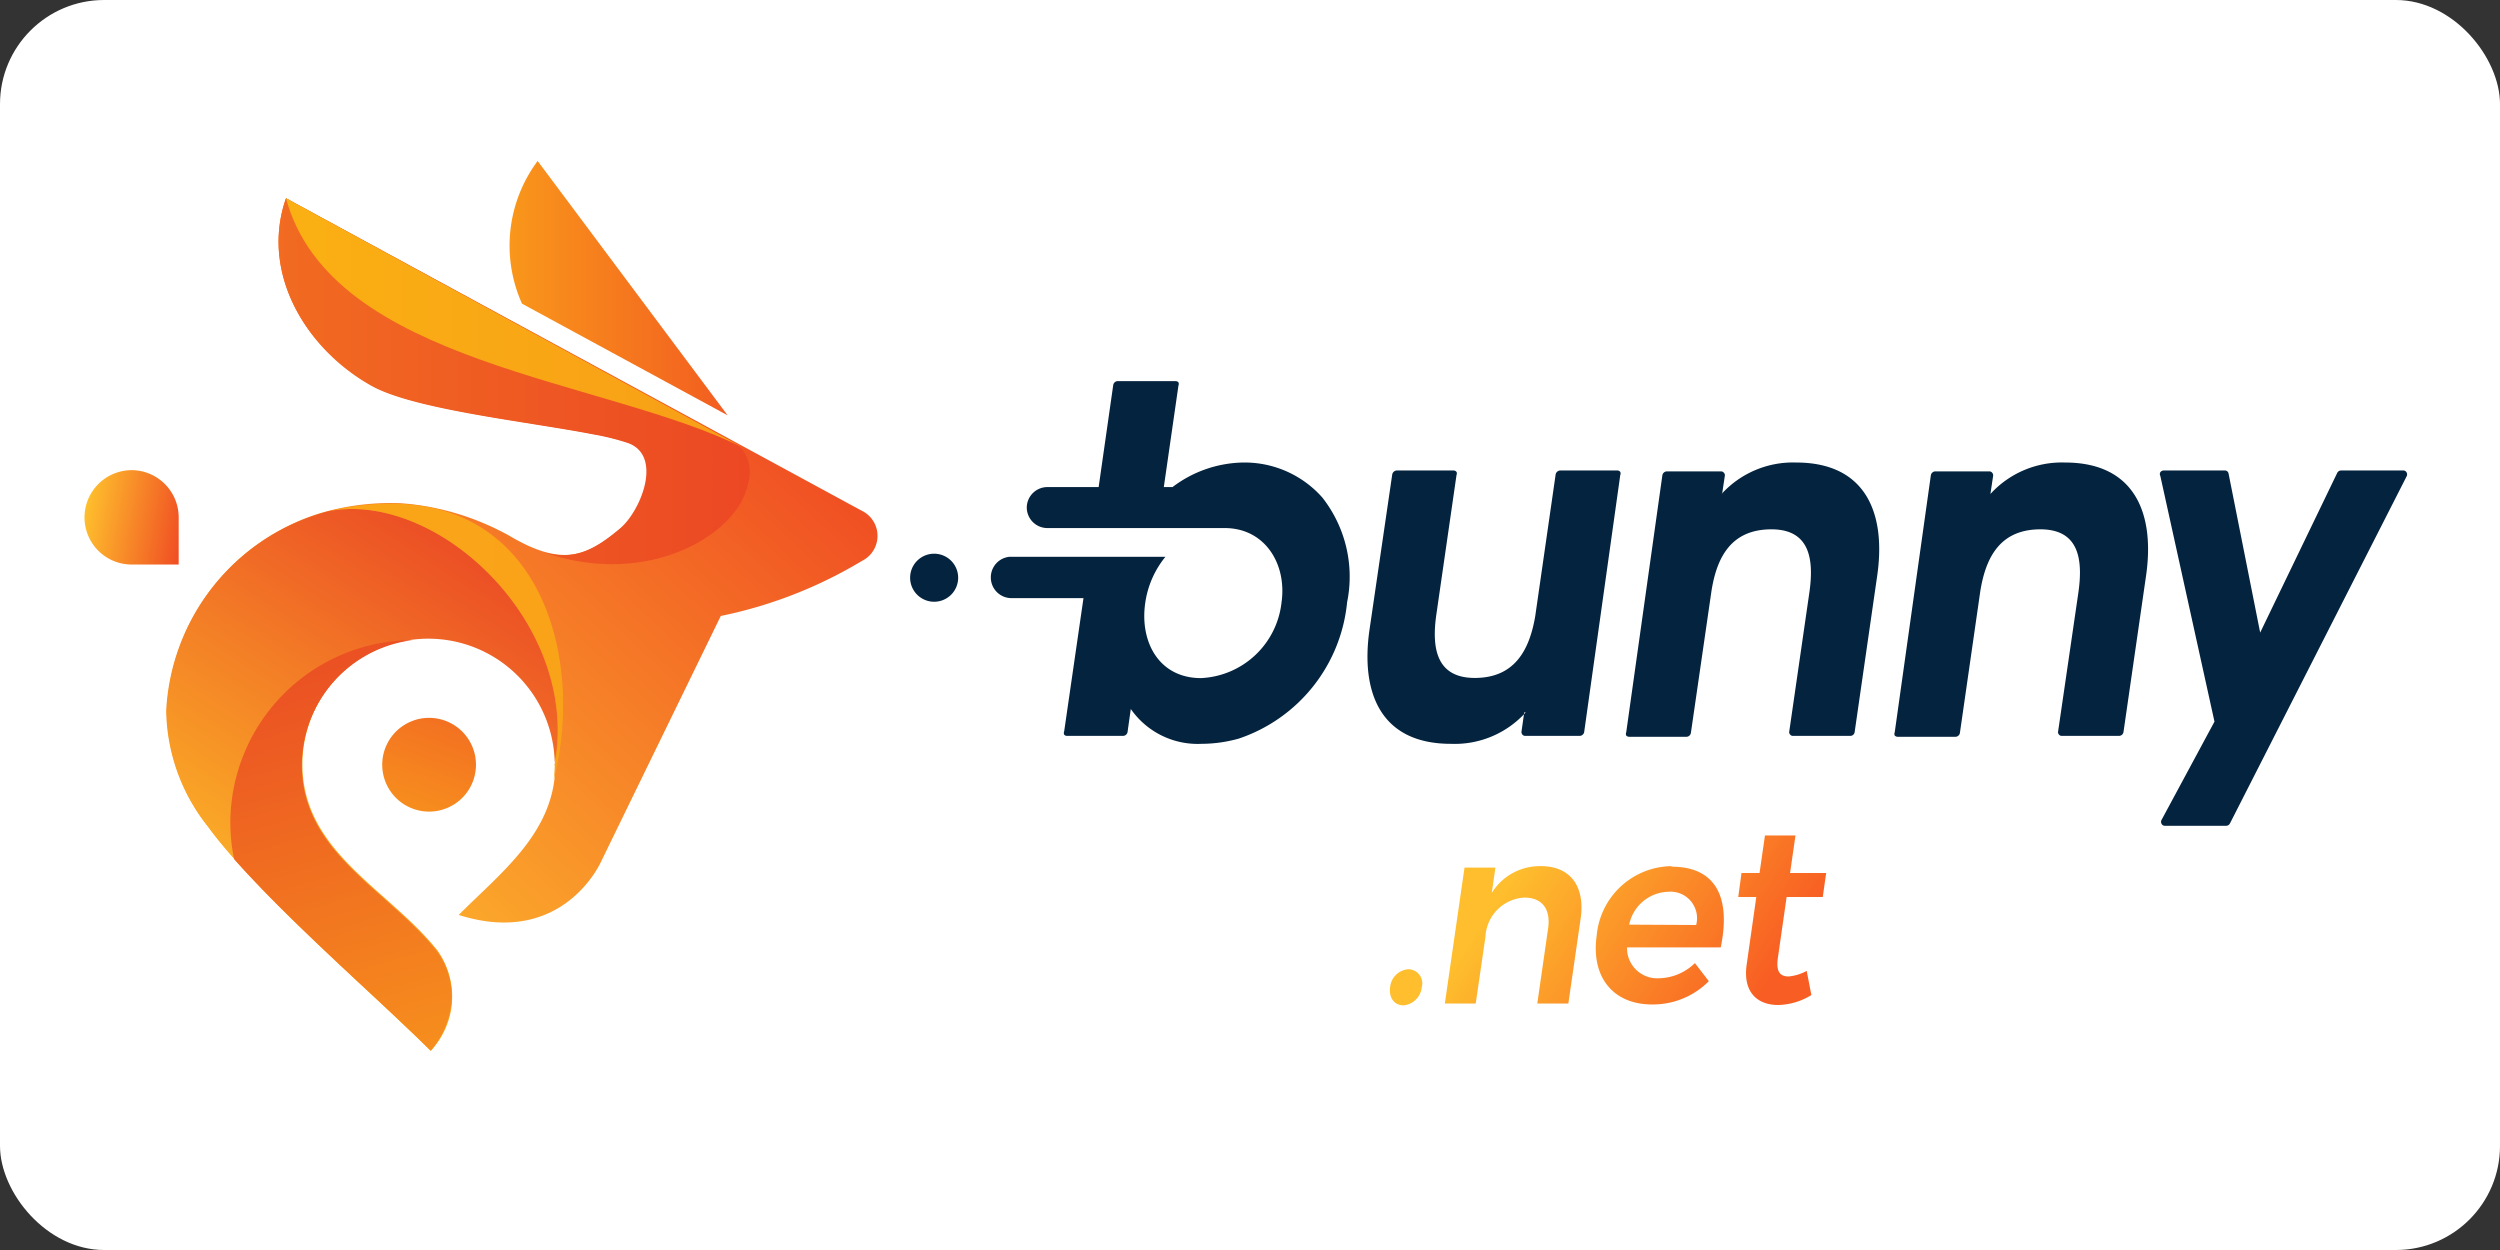 <?xml version="1.0" ?>
<svg xmlns="http://www.w3.org/2000/svg" xmlns:ns1="http://www.w3.org/1999/xlink" width="120" height="60">
  <rect width="100%" height="100%" fill="#333333" stroke="none"/>
  <rect width="120" height="60" rx="5" fill="white"/>
  <defs>
    <linearGradient id="b" x1="131.15" x2="143.52" y1="25.3" y2="33.64" gradientTransform="matrix(.867 0 0 .867 -40.783 19.735)" gradientUnits="userSpaceOnUse">
      <stop offset="0" stop-color="#febe2d"/>
      <stop offset="1" stop-color="#f85e23"/>
    </linearGradient>
    <linearGradient id="c" x1="16.85" x2="36.49" y1="6.11" y2="6.11" gradientTransform="translate(4.057 7.727)" gradientUnits="userSpaceOnUse">
      <stop offset="0" stop-color="#fbaa19"/>
      <stop offset="1" stop-color="#ef3e23"/>
    </linearGradient>
    <linearGradient id="d" x1="15.77" x2="17.31" y1="31.08" y2="26.87" gradientTransform="translate(4.057 7.727)" gradientUnits="userSpaceOnUse">
      <stop offset="0" stop-color="#f78d1e"/>
      <stop offset="1" stop-color="#f37121"/>
    </linearGradient>
    <linearGradient id="a" x1="3.56" x2="27.49" y1="32.53" y2="6.88" gradientUnits="userSpaceOnUse">
      <stop offset="0" stop-color="#febe2d"/>
      <stop offset="1" stop-color="#f04e23"/>
    </linearGradient>
    <linearGradient id="f" x1="20.47" x2="7.23" y1="17.54" y2="37.92" gradientTransform="translate(4.057 7.727)" gradientUnits="userSpaceOnUse">
      <stop offset="0" stop-color="#ea4425"/>
      <stop offset="1" stop-color="#fdbb27"/>
    </linearGradient>
    <linearGradient id="g" x1=".24" x2="42.04" y1="10.57" y2="10.57" gradientTransform="translate(4.057 7.727)" gradientUnits="userSpaceOnUse">
      <stop offset="0" stop-color="#f47920"/>
      <stop offset="1" stop-color="#e93825"/>
    </linearGradient>
    <linearGradient id="h" x1="-21.84" x2="63.21" y1="7.78" y2="7.78" gradientTransform="translate(4.057 7.727)" gradientUnits="userSpaceOnUse">
      <stop offset="0" stop-color="#fdca0b"/>
      <stop offset="1" stop-color="#f5841f"/>
    </linearGradient>
    <linearGradient id="i" x1="8.54" x2="17.39" y1="18.07" y2="48.94" gradientTransform="translate(4.057 7.727)" gradientUnits="userSpaceOnUse">
      <stop offset="0" stop-color="#e73c25"/>
      <stop offset="1" stop-color="#faa21b"/>
    </linearGradient>
    <linearGradient id="j" x1="-51.37" x2="74.88" y1="23.08" y2="23.08" gradientTransform="translate(4.057 7.727)" gradientUnits="userSpaceOnUse">
      <stop offset="0" stop-color="#fdba12"/>
      <stop offset="1" stop-color="#f7921e"/>
    </linearGradient>
    <linearGradient ns1:href="#a" id="k" x1=".08" x2="4.81" y1="16.72" y2="17.56" gradientTransform="translate(4.057 7.727)"/>
    <linearGradient ns1:href="#a" id="e" x1="3.56" x2="27.49" y1="32.53" y2="6.88" gradientTransform="translate(4.057 7.727)" gradientUnits="userSpaceOnUse"/>
  </defs>
  <path d="M67.593 46.524a.95.95 0 0 0-.867.866c-.069.512.208.867.65.867a.97.97 0 0 0 .867-.867.676.676 0 0 0-.659-.866zm6.379-4.949a2.71 2.71 0 0 0-2.366 1.283l.173-1.214h-1.482l-.945 6.526h1.482l.468-3.206a1.976 1.976 0 0 1 1.864-1.88c.866 0 1.274.562 1.144 1.472l-.52 3.614h1.49l.59-4.073c.225-1.551-.494-2.522-1.898-2.522m6.248 0a3.657 3.657 0 0 0-3.579 3.337c-.277 1.958.763 3.302 2.66 3.302a3.77 3.77 0 0 0 2.722-1.118l-.667-.867a2.54 2.54 0 0 1-1.734.728 1.447 1.447 0 0 1-1.525-1.482h4.498c.494-2.375-.217-3.874-2.357-3.874zm-2.019 2.808a1.97 1.97 0 0 1 1.855-1.577 1.274 1.274 0 0 1 1.36 1.594zm8.52 2.219a2.2 2.2 0 0 1-.867.268c-.399 0-.607-.208-.52-.866l.424-2.947h1.734l.164-1.153h-1.733l.26-1.802h-1.465l-.26 1.802h-.866l-.156 1.153h.866l-.459 3.224c-.2 1.343.511 1.959 1.508 1.959a3.17 3.17 0 0 0 1.595-.477z" style="fill-rule:evenodd;fill:url(#b);stroke-width:.867"/>
  <path d="M44.83 26.578a1.153 1.153 0 1 1-1.144 1.153 1.153 1.153 0 0 1 1.144-1.153M56.28 23.38a5.76 5.76 0 0 1 3.389-1.179 4.98 4.98 0 0 1 3.804 1.682 6.15 6.15 0 0 1 1.188 5.026 7.69 7.69 0 0 1-5.2 6.544 6.7 6.7 0 0 1-1.794.251 3.91 3.91 0 0 1-3.389-1.673l-.156 1.11a.225.225 0 0 1-.217.182h-2.678a.18.18 0 0 1-.147-.061.2.2 0 0 1 0-.156l.927-6.396H48.54a.99.99 0 0 1-.98-.98.99.99 0 0 1 .91-1.005h7.471a4.5 4.5 0 0 0-.97 2.219c-.27 1.863.658 3.605 2.677 3.605a4.08 4.08 0 0 0 3.866-3.64c.26-1.828-.789-3.562-2.73-3.562h-8.52a.99.99 0 0 1-.979-.988.99.99 0 0 1 .98-.979h2.47l.701-4.905a.225.225 0 0 1 .217-.182h2.773a.2.2 0 0 1 .139.06.2.2 0 0 1 0 .156l-.702 4.871zm16.952 10.816a4.59 4.59 0 0 1-3.588 1.508c-3.415 0-4.333-2.505-3.909-5.469l1.092-7.462a.234.234 0 0 1 .217-.19h2.73a.18.18 0 0 1 .139.069.18.18 0 0 1 0 .147l-.971 6.717c-.225 1.595 0 3.033 1.863 3.025 1.864-.009 2.6-1.283 2.886-2.964l.98-6.804a.234.234 0 0 1 .216-.19h2.748a.18.18 0 0 1 .138.069.18.18 0 0 1 0 .147L76.04 35.141a.225.225 0 0 1-.217.182h-2.6a.18.18 0 0 1-.147-.061.2.2 0 0 1-.043-.156l.13-.91zm9.412-10.495a4.64 4.64 0 0 1 3.57-1.5c3.39 0 4.334 2.496 3.883 5.495l-1.074 7.445a.21.21 0 0 1-.208.182h-2.748a.17.17 0 0 1-.138-.061.17.17 0 0 1-.044-.156l.962-6.647c.226-1.569.06-3.06-1.837-3.051s-2.6 1.309-2.86 2.964l-.988 6.812a.22.22 0 0 1-.208.182h-2.747a.2.2 0 0 1-.148-.06.2.2 0 0 1 0-.157l1.734-12.332a.225.225 0 0 1 .216-.191h2.6a.17.17 0 0 1 .139.07.16.16 0 0 1 .043.147l-.13.866zm12.905 0a4.64 4.64 0 0 1 3.57-1.5c3.389 0 4.334 2.496 3.883 5.495l-1.075 7.445a.22.22 0 0 1-.208.182h-2.747a.17.17 0 0 1-.139-.061.17.17 0 0 1-.043-.156l.97-6.647c.226-1.569.061-3.06-1.837-3.051s-2.6 1.309-2.868 2.964l-.98 6.812a.22.22 0 0 1-.208.182h-2.773a.2.2 0 0 1-.147-.06.2.2 0 0 1 0-.157l1.733-12.332a.225.225 0 0 1 .208-.191h2.6a.17.17 0 0 1 .139.07.18.18 0 0 1 .043.147l-.13.866zm10.746 10.937-2.6-11.795a.18.18 0 0 1 0-.174.2.2 0 0 1 .165-.086h2.93a.18.18 0 0 1 .181.147l1.517 7.635 3.692-7.652a.21.21 0 0 1 .19-.13h2.99a.17.17 0 0 1 .156.095.19.19 0 0 1 0 .19l-8.475 16.65a.21.21 0 0 1-.191.12h-2.938a.17.17 0 0 1-.156-.095.19.19 0 0 1 0-.19z" style="fill-rule:evenodd;fill:#04233e;fill-opacity:1;stroke-width:.867"/>
  <path d="m25.057 14.577 9.87 5.36-9.12-12.21a6.8 6.8 0 0 0-.75 6.85" style="fill-rule:evenodd;fill:url(#c)"/>
  <path d="M20.597 34.457a2.25 2.25 0 1 1-2.25 2.27 2.25 2.25 0 0 1 2.25-2.27" style="fill-rule:evenodd;fill:url(#d)"/>
  <path d="m13.727 9.517 27.64 15a1.34 1.34 0 0 1 0 2.41 21.5 21.5 0 0 1-6.77 2.64l-5.75 11.8s-1.82 4.14-6.83 2.55c2.1-2.1 4.64-4 4.64-7.23a6.07 6.07 0 0 0-12.14 0c0 4.22 4.16 6 6.47 8.93a3.8 3.8 0 0 1-.33 4.79c-2.87-2.84-8.42-7.63-10.7-10.77a9.1 9.1 0 0 1-1.95-5.55 10.45 10.45 0 0 1 7.38-9.46 12 12 0 0 1 3.88-.47 12.6 12.6 0 0 1 5.2 1.57c2.45 1.44 3.64 1.06 5.33-.36 1-.82 2.09-3.49.4-4.11a12 12 0 0 0-1.69-.42c-3.14-.61-8.63-1.19-10.65-2.34-3.21-1.77-5.37-5.42-4.13-8.98" style="fill-rule:evenodd;fill:url(#e)"/>
  <path d="M26.607 36.717c1.28-6.73-5.55-13.15-10.79-12.19l.35-.08q-.42.09-.81.21a10.45 10.45 0 0 0-7.38 9.46 9.1 9.1 0 0 0 2 5.55c2.28 3.14 7.83 7.93 10.7 10.77a3.8 3.8 0 0 0 .33-4.79c-2.36-2.92-6.52-4.71-6.52-8.92a6.07 6.07 0 0 1 12.14 0z" style="fill-rule:evenodd;fill:url(#f)"/>
  <path d="m13.727 9.517 21 11.44.6.33c.5.39 1 1.17.35 2.61-1 2.15-5 4.23-9.61 2.6 1.44.42 2.42-.06 3.68-1.12 1-.82 2.09-3.49.4-4.11a12 12 0 0 0-1.69-.42c-3.14-.61-8.63-1.19-10.65-2.34-3.16-1.78-5.32-5.43-4.08-8.99" style="fill-rule:evenodd;fill:url(#g)"/>
  <path d="M13.727 9.517c2.17 8 15.38 8.66 22 12z" style="fill-rule:evenodd;fill:url(#h)"/>
  <path d="M20.957 45.647c-2.31-2.92-6.47-4.71-6.47-8.92a6.07 6.07 0 0 1 5.32-6 8.78 8.78 0 0 0-8.75 8.75 8.5 8.5 0 0 0 .18 1.76c1.91 2.16 4.67 4.71 7 6.87.91.85 1.75 1.65 2.44 2.33a4.18 4.18 0 0 0 1-2.37 3.66 3.66 0 0 0-.72-2.42" style="fill-rule:evenodd;fill:url(#i)"/>
  <path d="M26.577 37.437a6 6 0 0 0 .05-.72c1.26-6.73-5.57-13.15-10.81-12.19a12.5 12.5 0 0 1 3.42-.34c6.87.28 8.79 7.62 7.34 13.25" style="fill-rule:evenodd;fill:url(#j)"/>
  <path d="M6.317 22.567a2.27 2.27 0 0 1 2.26 2.27v2.26h-2.26a2.26 2.26 0 0 1-2.26-2.26 2.27 2.27 0 0 1 2.26-2.27" style="fill-rule:evenodd;fill:url(#k)"/>
</svg>

